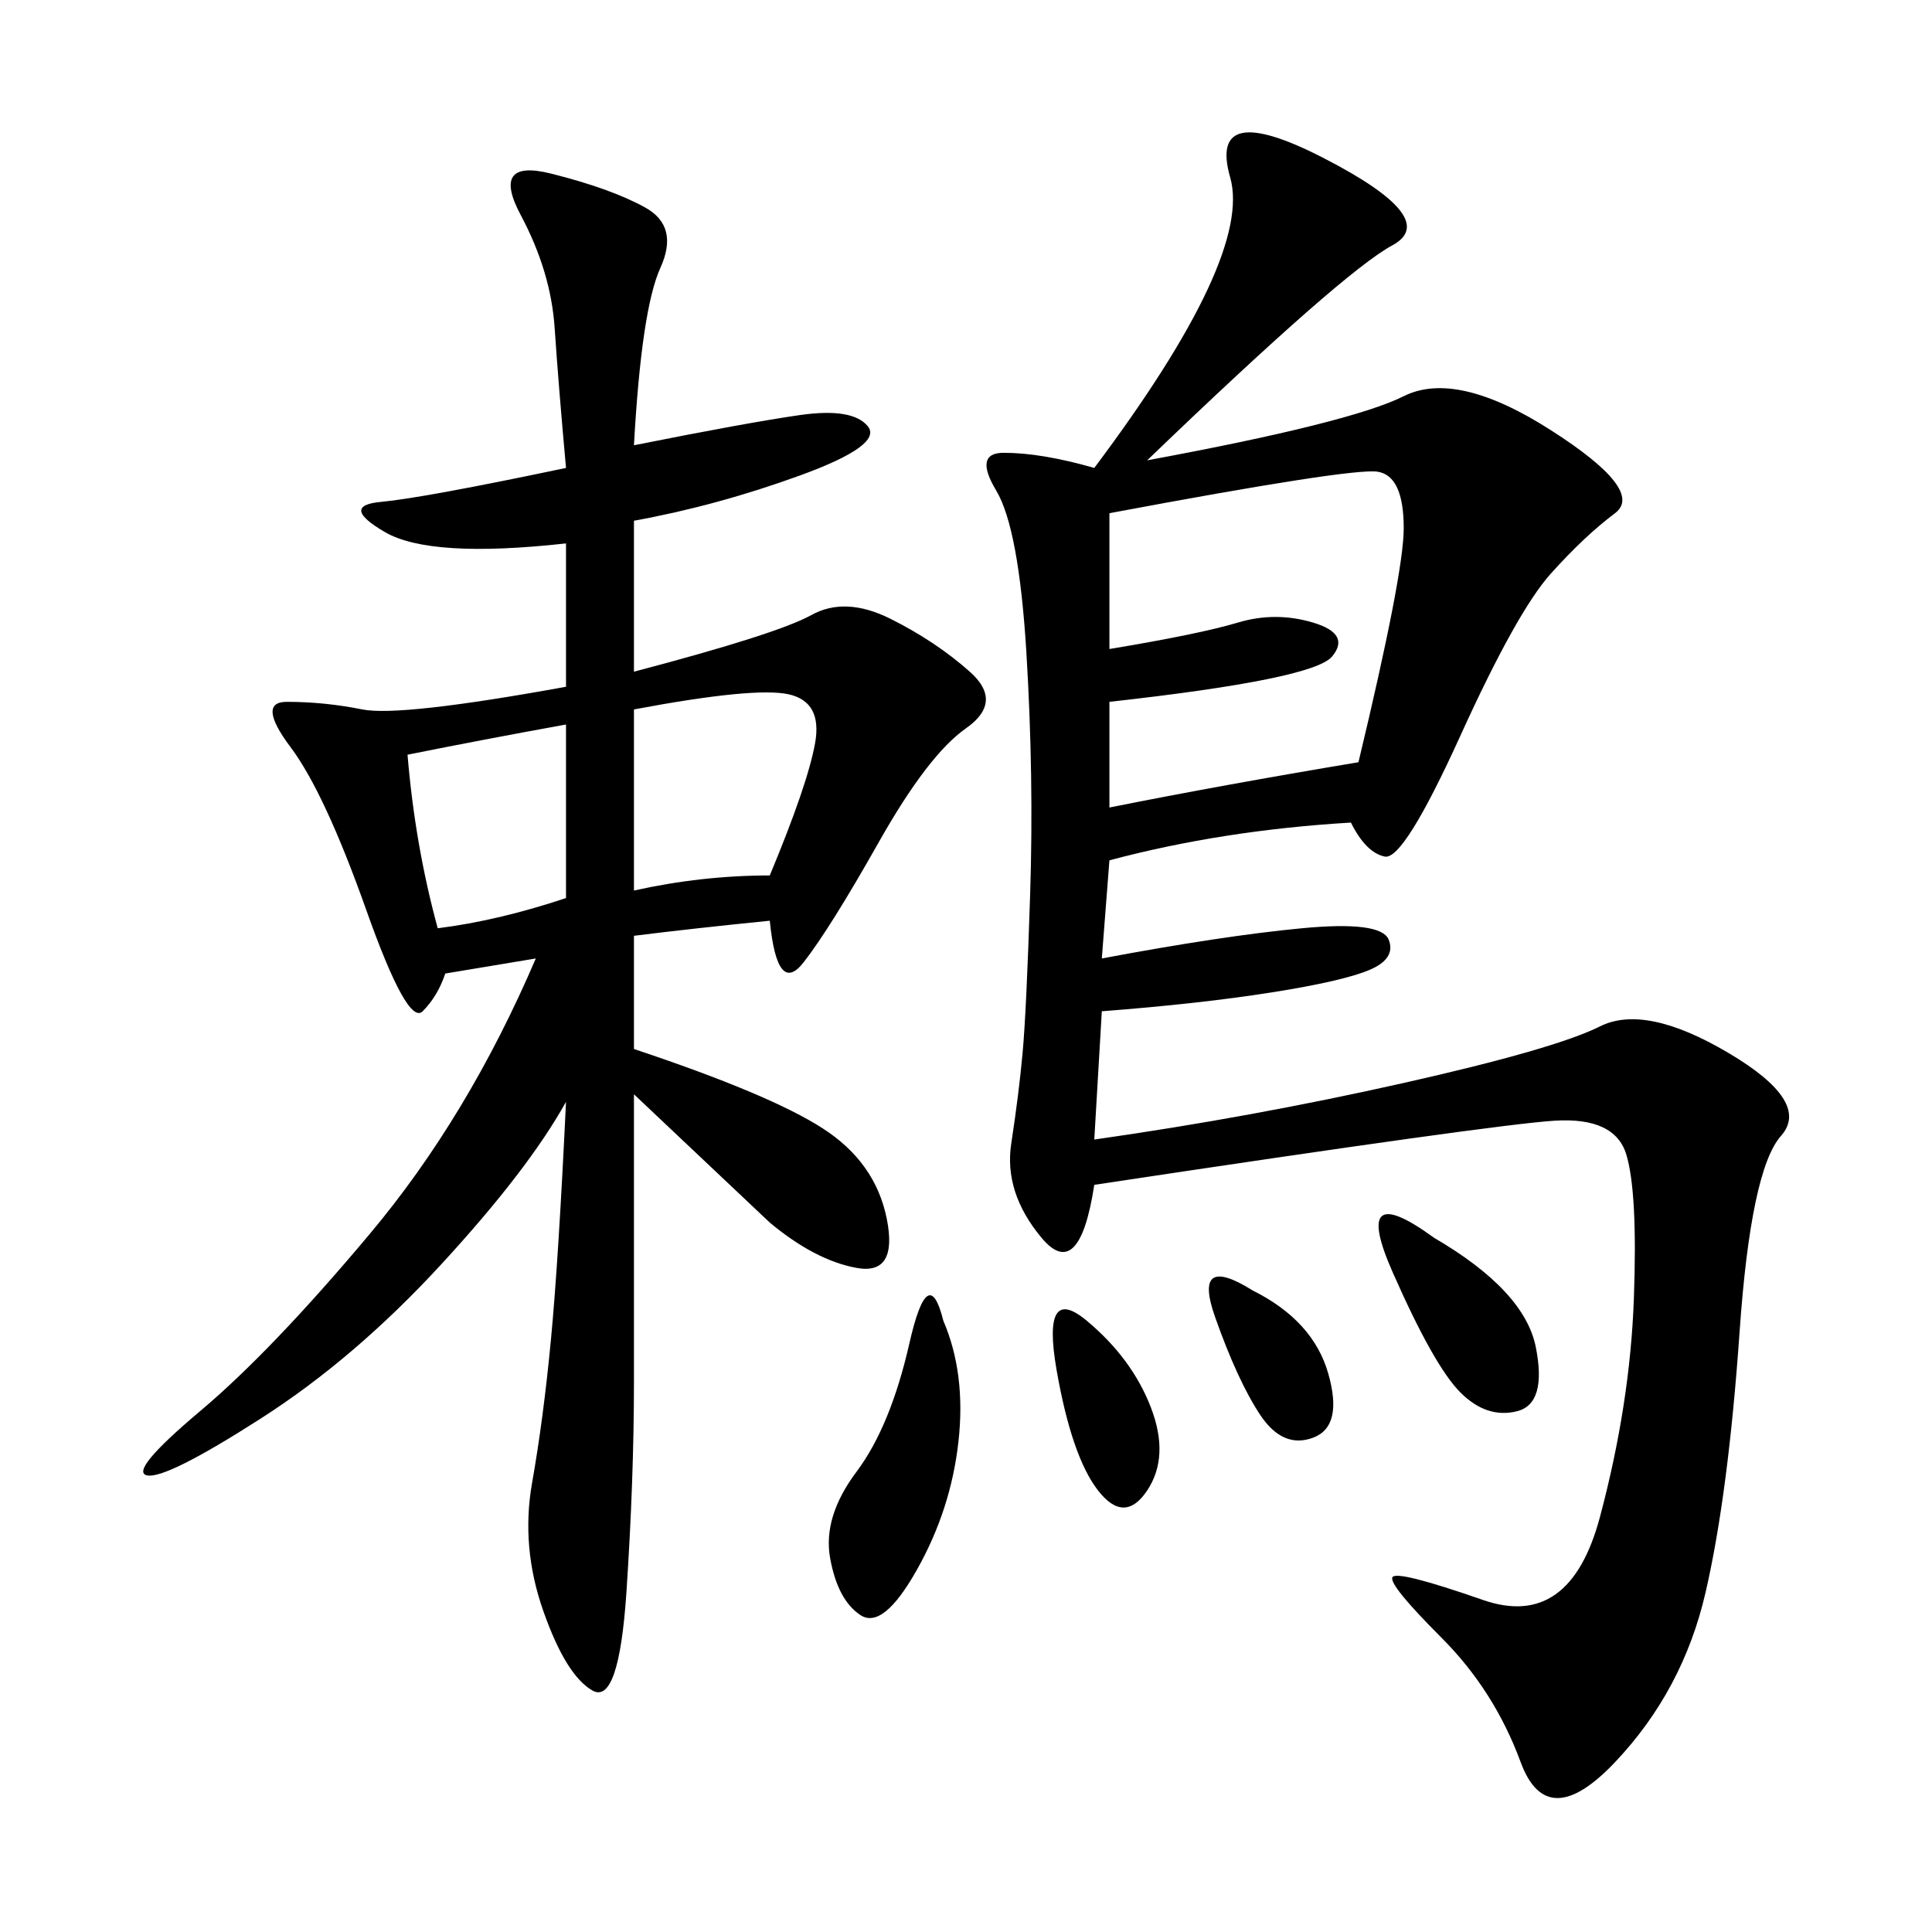 <svg xmlns="http://www.w3.org/2000/svg" xmlns:xlink="http://www.w3.org/1999/xlink" width="300" height="300"><path d="M178.13 71.48Q209.77 65.63 217.97 61.52Q226.17 57.42 240.82 66.80Q255.47 76.17 250.78 79.69Q246.09 83.20 240.82 89.06Q235.55 94.92 226.76 114.26Q217.97 133.59 215.04 133.01Q212.11 132.42 209.77 127.73L209.77 127.73Q189.84 128.91 172.27 133.59L172.27 133.59L171.09 148.83Q189.84 145.31 202.15 144.14Q214.45 142.97 215.63 145.90Q216.80 148.83 212.70 150.59Q208.59 152.34 197.46 154.10Q186.33 155.86 171.09 157.03L171.09 157.03L169.92 176.95Q194.53 173.44 217.97 168.16Q241.41 162.89 248.44 159.38Q255.47 155.86 268.36 163.48Q281.25 171.09 276.56 176.37Q271.88 181.64 270.12 206.84Q268.36 232.03 264.84 247.27Q261.33 262.50 250.78 273.63Q240.23 284.77 236.13 273.63Q232.03 262.50 223.83 254.30Q215.63 246.09 216.21 244.92Q216.80 243.75 230.27 248.44Q243.75 253.13 248.44 235.55Q253.13 217.97 253.71 201.56Q254.30 185.16 252.54 179.30Q250.78 173.44 241.41 174.02Q232.03 174.61 169.92 183.98L169.92 183.98Q167.58 199.22 161.72 192.19Q155.86 185.16 157.03 177.54Q158.20 169.92 158.79 163.48Q159.38 157.03 159.96 138.87Q160.55 120.70 159.38 101.37Q158.20 82.03 154.69 76.17Q151.17 70.31 155.86 70.31L155.86 70.31Q161.72 70.31 169.92 72.66L169.92 72.66Q194.53 39.84 191.02 27.54Q187.50 15.23 205.66 24.61Q223.83 33.98 216.21 38.09Q208.59 42.19 178.13 71.48L178.13 71.48ZM98.44 69.14Q116.02 65.63 124.22 64.45Q132.42 63.28 134.77 66.21Q137.11 69.14 124.22 73.83Q111.33 78.52 98.44 80.86L98.44 80.86L98.44 104.30Q120.70 98.44 125.98 95.51Q131.25 92.58 138.28 96.09Q145.31 99.61 150.59 104.30Q155.86 108.98 150 113.09Q144.14 117.19 136.52 130.66Q128.91 144.14 124.80 149.41Q120.70 154.69 119.53 142.97L119.53 142.97Q107.81 144.14 98.44 145.31L98.44 145.31L98.44 162.89Q119.53 169.92 127.73 175.20Q135.94 180.47 137.70 189.26Q139.45 198.05 133.01 196.88Q126.56 195.70 119.53 189.84L119.53 189.84L98.44 169.92L98.44 214.45Q98.44 229.69 97.27 247.27Q96.09 264.84 91.99 262.50Q87.89 260.16 84.38 250.20Q80.86 240.23 82.62 230.27Q84.38 220.31 85.55 208.01Q86.72 195.70 87.89 171.09L87.89 171.09Q82.03 181.64 68.55 196.29Q55.08 210.94 40.43 220.31Q25.78 229.69 22.85 229.10Q19.92 228.52 31.05 219.14Q42.19 209.77 57.42 191.60Q72.66 173.44 83.20 148.83L83.20 148.83L69.14 151.17Q67.97 154.69 65.63 157.03Q63.28 159.38 56.84 141.21Q50.39 123.05 45.12 116.02Q39.84 108.98 44.53 108.98L44.53 108.98Q50.39 108.98 56.25 110.16Q62.11 111.33 87.89 106.64L87.89 106.64L87.89 84.38Q66.80 86.72 59.77 82.62Q52.73 78.52 59.18 77.93Q65.63 77.34 87.89 72.66L87.89 72.66Q86.72 59.77 86.13 50.98Q85.55 42.19 80.86 33.40Q76.17 24.61 85.55 26.95Q94.92 29.30 100.20 32.23Q105.47 35.16 102.54 41.60Q99.61 48.05 98.44 69.14L98.44 69.14ZM172.27 79.69L172.27 100.78Q186.33 98.44 192.19 96.68Q198.05 94.92 203.91 96.68Q209.77 98.44 206.84 101.95Q203.91 105.47 172.27 108.98L172.27 108.98L172.27 125.39Q189.84 121.88 210.94 118.36L210.94 118.36Q217.97 89.06 217.97 82.03L217.97 82.03Q217.97 73.83 213.87 73.24Q209.77 72.66 172.27 79.69L172.27 79.69ZM98.44 110.16L98.44 138.28Q108.98 135.94 119.53 135.94L119.53 135.94Q125.39 121.88 126.56 115.43Q127.73 108.98 122.46 107.81Q117.19 106.64 98.44 110.16L98.44 110.16ZM63.28 117.19Q64.45 131.25 67.97 144.14L67.97 144.14Q77.34 142.97 87.89 139.45L87.89 139.45L87.89 112.50Q75 114.84 63.28 117.19L63.28 117.19ZM146.48 205.08Q150 213.28 148.83 223.83Q147.66 234.38 142.38 243.75Q137.11 253.13 133.59 250.78Q130.08 248.44 128.91 241.99Q127.73 235.55 133.01 228.52Q138.28 221.48 141.21 208.59Q144.14 195.70 146.48 205.08L146.48 205.08ZM222.66 192.19Q236.72 200.39 238.48 209.18Q240.23 217.97 235.55 219.14Q230.86 220.31 226.76 216.21Q222.66 212.11 216.21 197.46Q209.77 182.81 222.66 192.19L222.66 192.19ZM168.75 205.08Q175.78 210.94 178.71 218.55Q181.64 226.17 178.13 231.45Q174.61 236.72 170.51 231.45Q166.41 226.17 164.06 212.70Q161.72 199.22 168.75 205.08L168.75 205.08ZM194.53 200.39Q203.91 205.08 206.25 213.28Q208.59 221.48 203.91 223.24Q199.22 225 195.70 219.73Q192.19 214.45 188.67 204.49Q185.16 194.53 194.53 200.39L194.53 200.39Z"/></svg>
